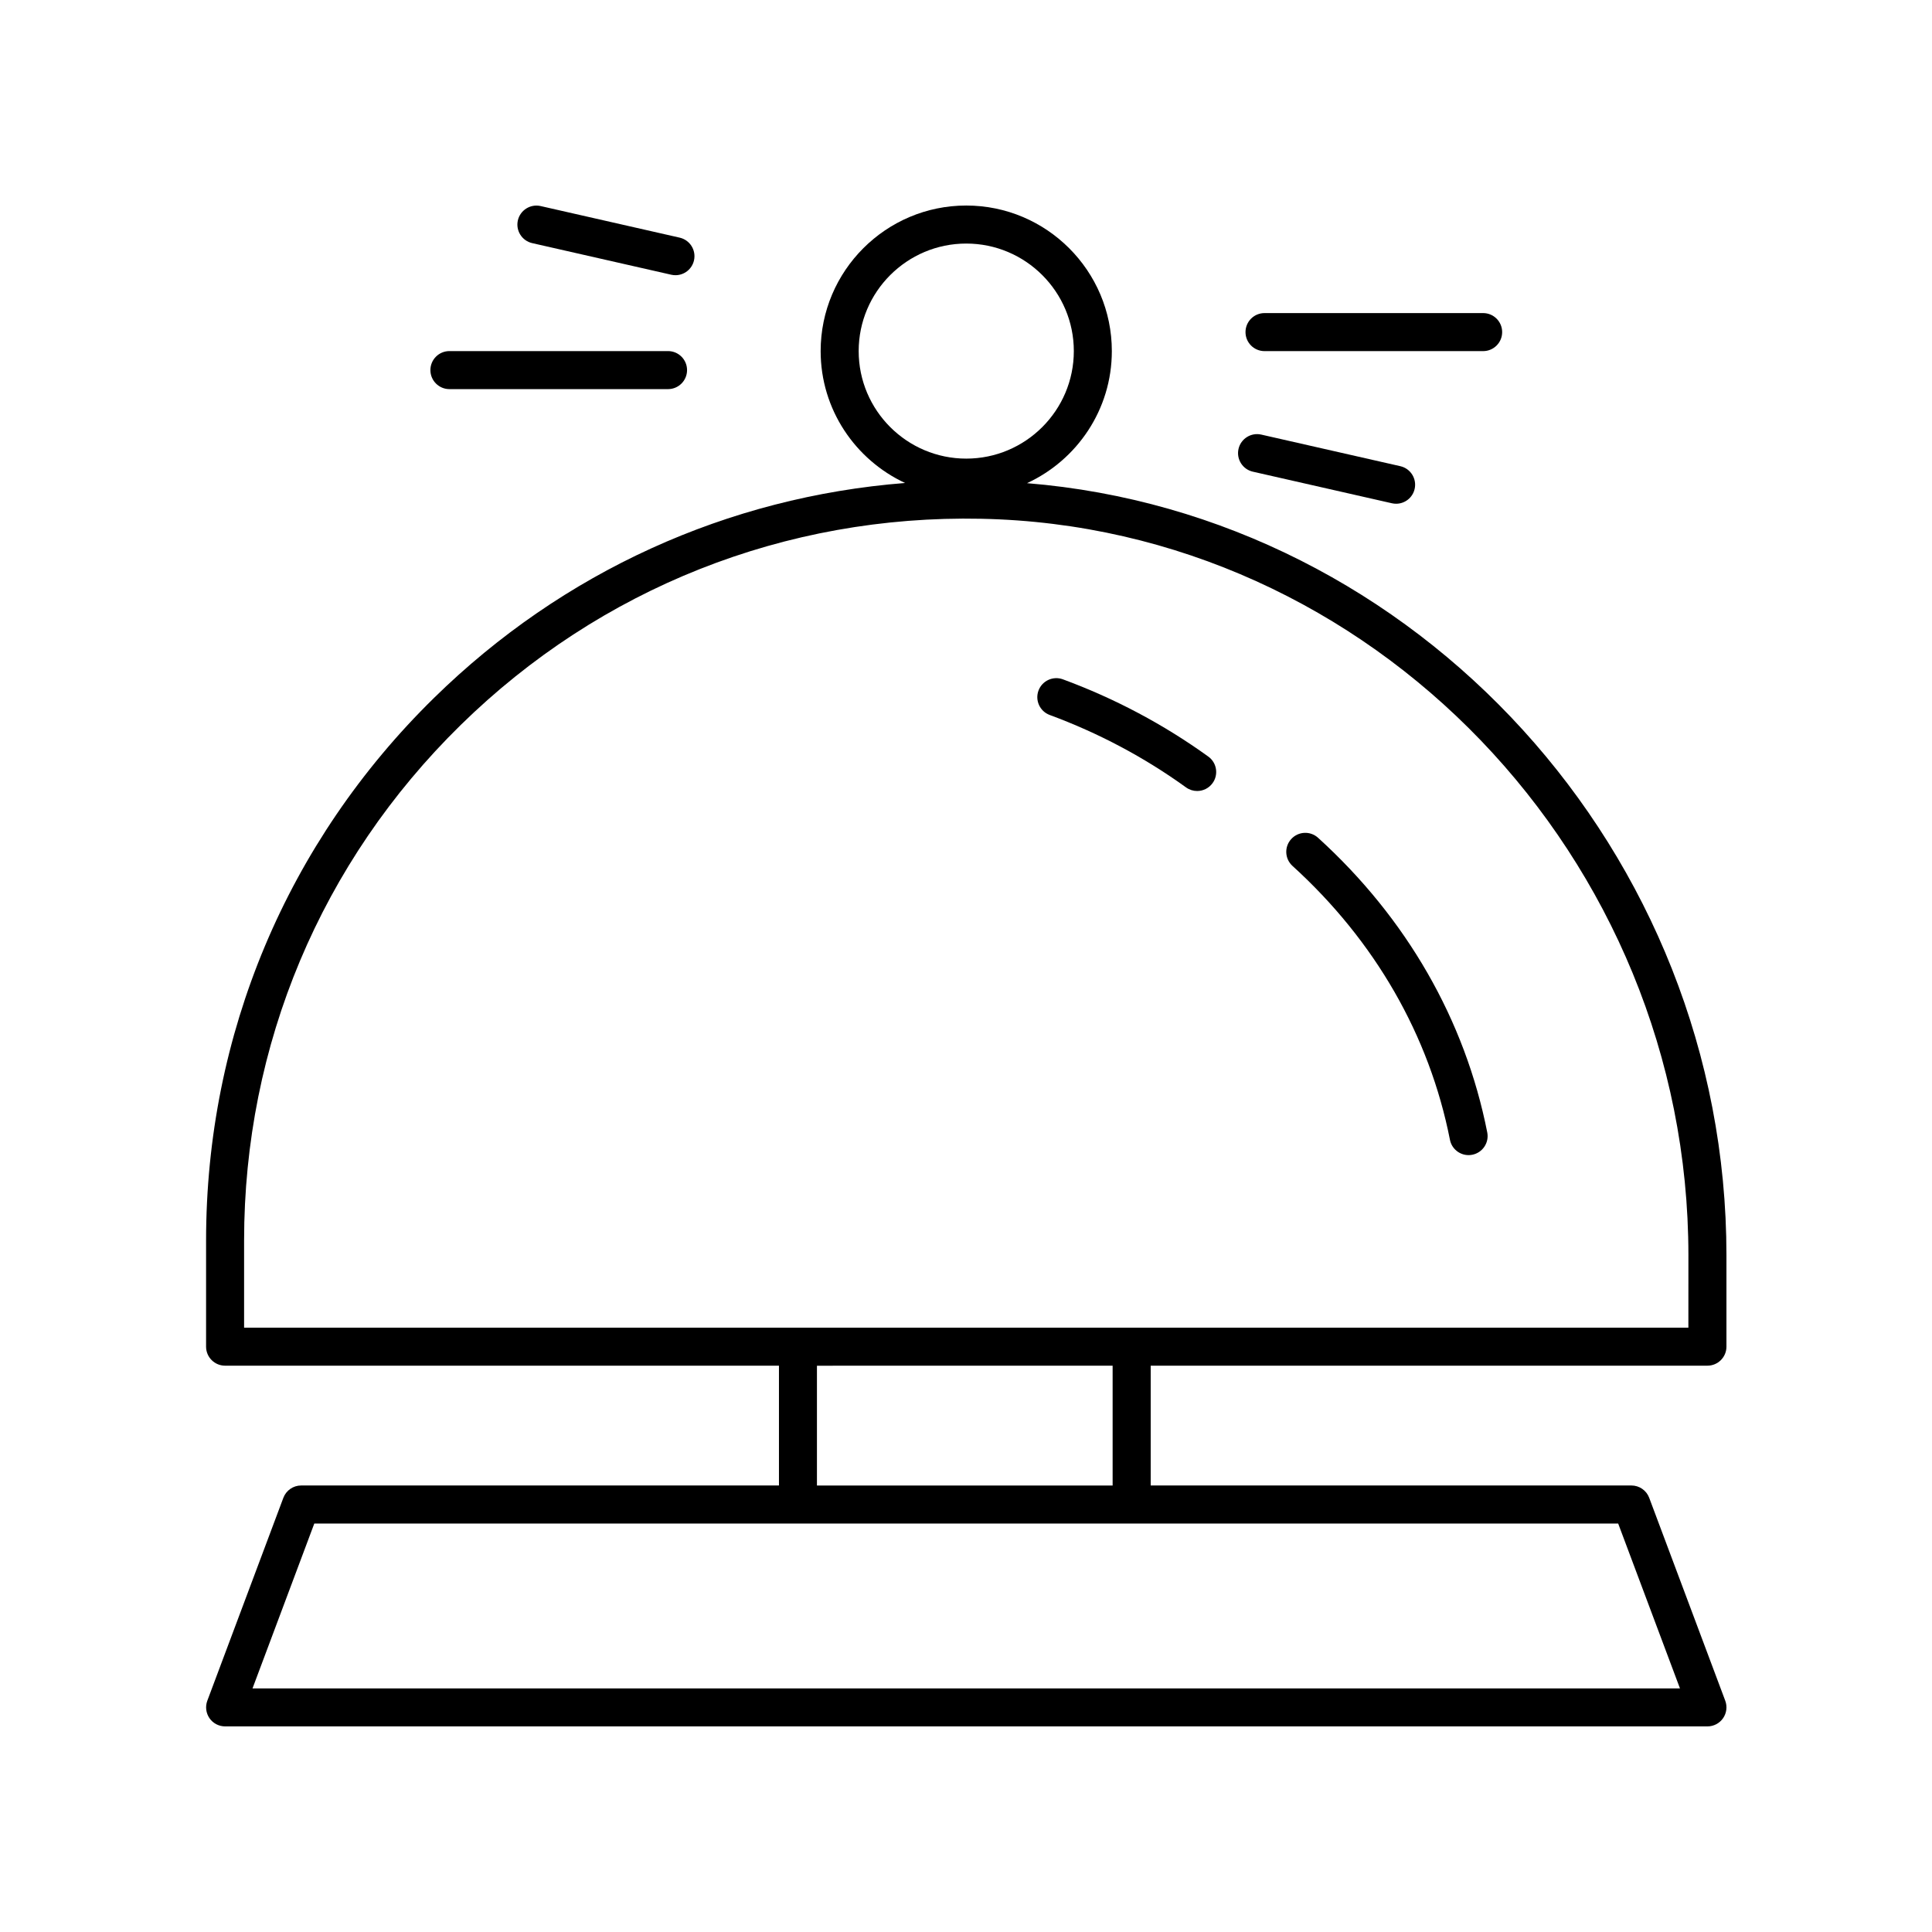 <?xml version="1.0" encoding="UTF-8"?>
<!-- Uploaded to: ICON Repo, www.svgrepo.com, Generator: ICON Repo Mixer Tools -->
<svg fill="#000000" width="800px" height="800px" version="1.1" viewBox="144 144 512 512" xmlns="http://www.w3.org/2000/svg">
 <g>
  <path d="m416.16 272.05c13.25-6.113 22.488-19.488 22.488-35.008 0-21.27-17.309-38.574-38.582-38.574-21.277 0-38.586 17.305-38.586 38.574 0 15.477 9.188 28.816 22.375 34.953-47.023 3.699-90.719 23.523-124.82 56.945-38.965 38.191-60.422 89.262-60.422 143.8v28.141c0 2.781 2.254 5.039 5.039 5.039h146.78v31.746l-126.62 0.004c-2.102 0-3.981 1.305-4.719 3.269l-20.152 53.77c-0.578 1.547-0.363 3.281 0.578 4.641 0.938 1.355 2.488 2.164 4.141 2.164h392.83c1.652 0 3.199-0.809 4.141-2.168s1.156-3.094 0.578-4.641l-20.152-53.77c-0.738-1.965-2.617-3.266-4.719-3.266h-127.39v-31.746l147.54-0.004c2.781 0 5.039-2.254 5.039-5.039v-24.195c0-106.91-82.109-196.23-185.36-204.64zm-44.602-35.008c0-15.711 12.789-28.496 28.508-28.496s28.508 12.785 28.508 28.496-12.789 28.496-28.508 28.496-28.508-12.785-28.508-28.496zm217.65 354.4h-378.29l16.375-43.691h345.54zm-150.35-53.766h-78.359v-31.746l78.359-0.004zm152.58-41.824h-382.75v-23.102c0-51.812 20.387-100.33 57.398-136.61 37.023-36.289 86.055-55.723 137.91-54.66 103.36 2.066 187.45 89.641 187.45 195.21z"/>
  <path d="m493.3 366.02c-2.059-1.871-5.25-1.719-7.117 0.344-1.871 2.059-1.719 5.246 0.344 7.117 21.848 19.844 36.273 44.938 41.723 72.574 0.473 2.402 2.578 4.062 4.938 4.062 0.32 0 0.652-0.031 0.98-0.098 2.731-0.539 4.508-3.188 3.969-5.918-5.871-29.773-21.375-56.773-44.836-78.082z"/>
  <path d="m425.68 324.03c-2.602-0.961-5.508 0.371-6.469 2.981-0.965 2.609 0.371 5.508 2.981 6.469 12.953 4.781 25.105 11.238 36.121 19.191 0.895 0.645 1.922 0.953 2.945 0.953 1.566 0 3.106-0.727 4.09-2.09 1.633-2.254 1.121-5.406-1.133-7.031-11.762-8.488-24.723-15.379-38.535-20.473z"/>
  <path d="m263.1 247.12h57.938c2.781 0 5.039-2.254 5.039-5.039 0-2.781-2.254-5.039-5.039-5.039h-57.938c-2.781 0-5.039 2.254-5.039 5.039 0 2.781 2.254 5.039 5.039 5.039z"/>
  <path d="m479.11 237.05h57.938c2.781 0 5.039-2.254 5.039-5.039 0-2.781-2.254-5.039-5.039-5.039h-57.938c-2.781 0-5.039 2.254-5.039 5.039 0 2.785 2.258 5.039 5.039 5.039z"/>
  <path d="m285.04 208.43 36.848 8.375c0.375 0.086 0.75 0.125 1.121 0.125 2.301 0 4.375-1.586 4.906-3.922 0.617-2.715-1.082-5.41-3.797-6.031l-36.848-8.371c-2.699-0.613-5.41 1.082-6.031 3.797-0.613 2.711 1.086 5.41 3.801 6.027z"/>
  <path d="m476.02 269 36.848 8.371c0.375 0.086 0.754 0.125 1.121 0.125 2.301 0 4.375-1.586 4.906-3.922 0.617-2.715-1.082-5.414-3.797-6.031l-36.848-8.371c-2.715-0.613-5.41 1.086-6.031 3.797-0.613 2.715 1.086 5.414 3.801 6.031z"/>
 </g>
</svg>